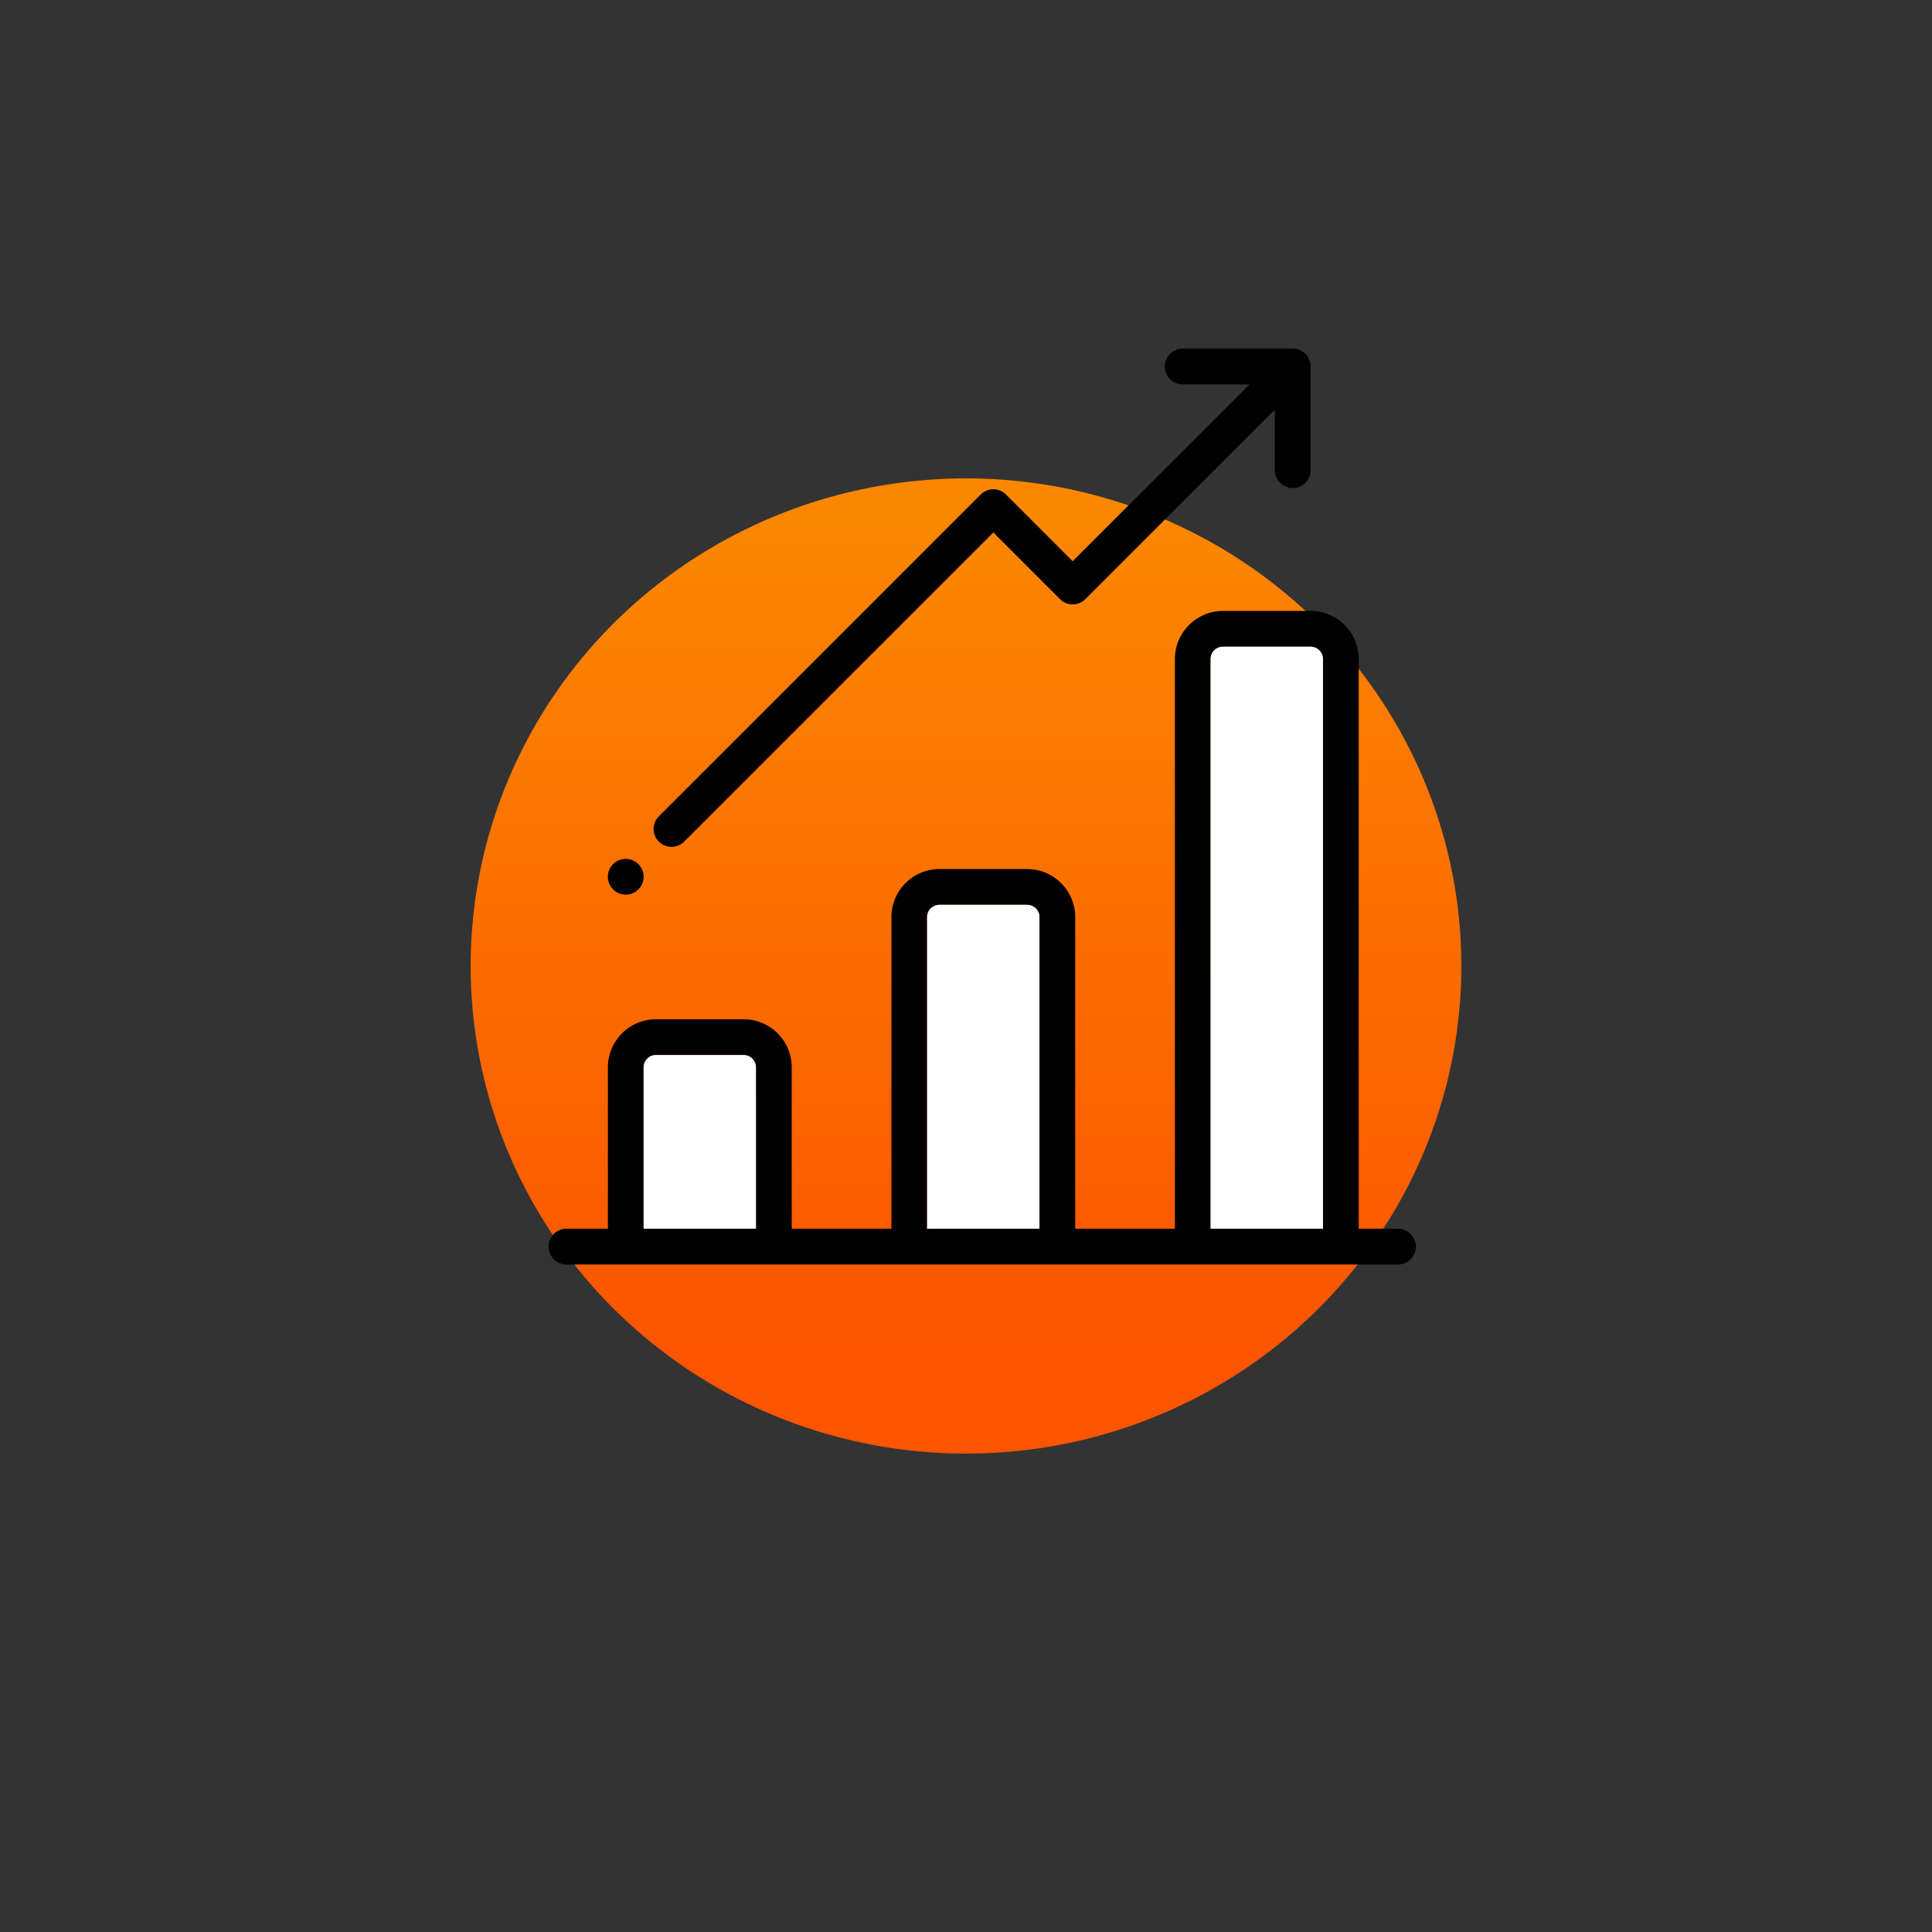 <?xml version="1.0"?>
<svg xmlns="http://www.w3.org/2000/svg" xmlns:xlink="http://www.w3.org/1999/xlink" id="Livello_1" data-name="Livello 1" viewBox="0 0 1080 1080">
  <rect x="0" y="0" width="1080" height="1080" fill="#333333" stroke="none"/>
  <defs>
    <style>.cls-1{fill:url(#linear-gradient);}.cls-2{fill:#fff;}</style>
    <linearGradient id="linear-gradient" x1="-5370.11" y1="750.89" x2="-5370.11" y2="296.14" gradientTransform="matrix(-1, 0, 0, 1, -4830.11, 0)" gradientUnits="userSpaceOnUse">
      <stop offset="0" stop-color="#fb5500"/>
      <stop offset="1" stop-color="#fb8600"/>
    </linearGradient>
  </defs>
  <title>business crescita</title>
  <ellipse class="cls-1" cx="540" cy="540" rx="276.9" ry="272.58"/>
  <path d="M781.47,686.86H759.54V368.39a26.91,26.91,0,0,0-26.88-26.88h-49a26.91,26.91,0,0,0-26.88,26.88V686.86H601.06V512.68a26.91,26.91,0,0,0-26.88-26.88h-49a26.91,26.91,0,0,0-26.88,26.88V686.86H442.58V596.65a26.91,26.91,0,0,0-26.88-26.88h-49a26.91,26.91,0,0,0-26.88,26.88v90.21H316.68a10,10,0,1,0,0,20H781.47a10,10,0,0,0,0-20Zm-358.89,0H359.79V596.65a6.89,6.89,0,0,1,6.88-6.88h49a6.89,6.89,0,0,1,6.88,6.88Zm158.48,0H518.27V512.68a6.89,6.89,0,0,1,6.88-6.88h49a6.89,6.89,0,0,1,6.88,6.88Zm158.48,0H676.75V368.39a6.89,6.89,0,0,1,6.88-6.88h49a6.89,6.89,0,0,1,6.88,6.88Z"/>
  <path class="cls-2" d="M422.58,596.65v90.21H359.79V596.65a6.89,6.89,0,0,1,6.88-6.88h49A6.89,6.89,0,0,1,422.58,596.65Z"/>
  <path class="cls-2" d="M581.06,512.68V686.86H518.27V512.68a6.89,6.89,0,0,1,6.88-6.88h49A6.89,6.89,0,0,1,581.06,512.68Z"/>
  <path class="cls-2" d="M739.54,368.39V686.86H676.75V368.39a6.89,6.89,0,0,1,6.88-6.88h49A6.89,6.89,0,0,1,739.54,368.39Z"/>
  <path d="M732.61,205.37a10,10,0,0,0-10.49-10.49l-.49,0h-60.5a10,10,0,0,0,0,20h37.36l-98.86,98.85-37.28-37.28a10,10,0,0,0-14.14,0L368.44,456.2a10,10,0,1,0,14.14,14.14l172.7-172.69,37.28,37.28a10,10,0,0,0,14.14,0L712.63,229v33.81a10,10,0,1,0,20,0V205.86C732.63,205.69,732.61,205.53,732.61,205.37Z"/>
  <circle cx="349.79" cy="490.12" r="10"/>
</svg>

